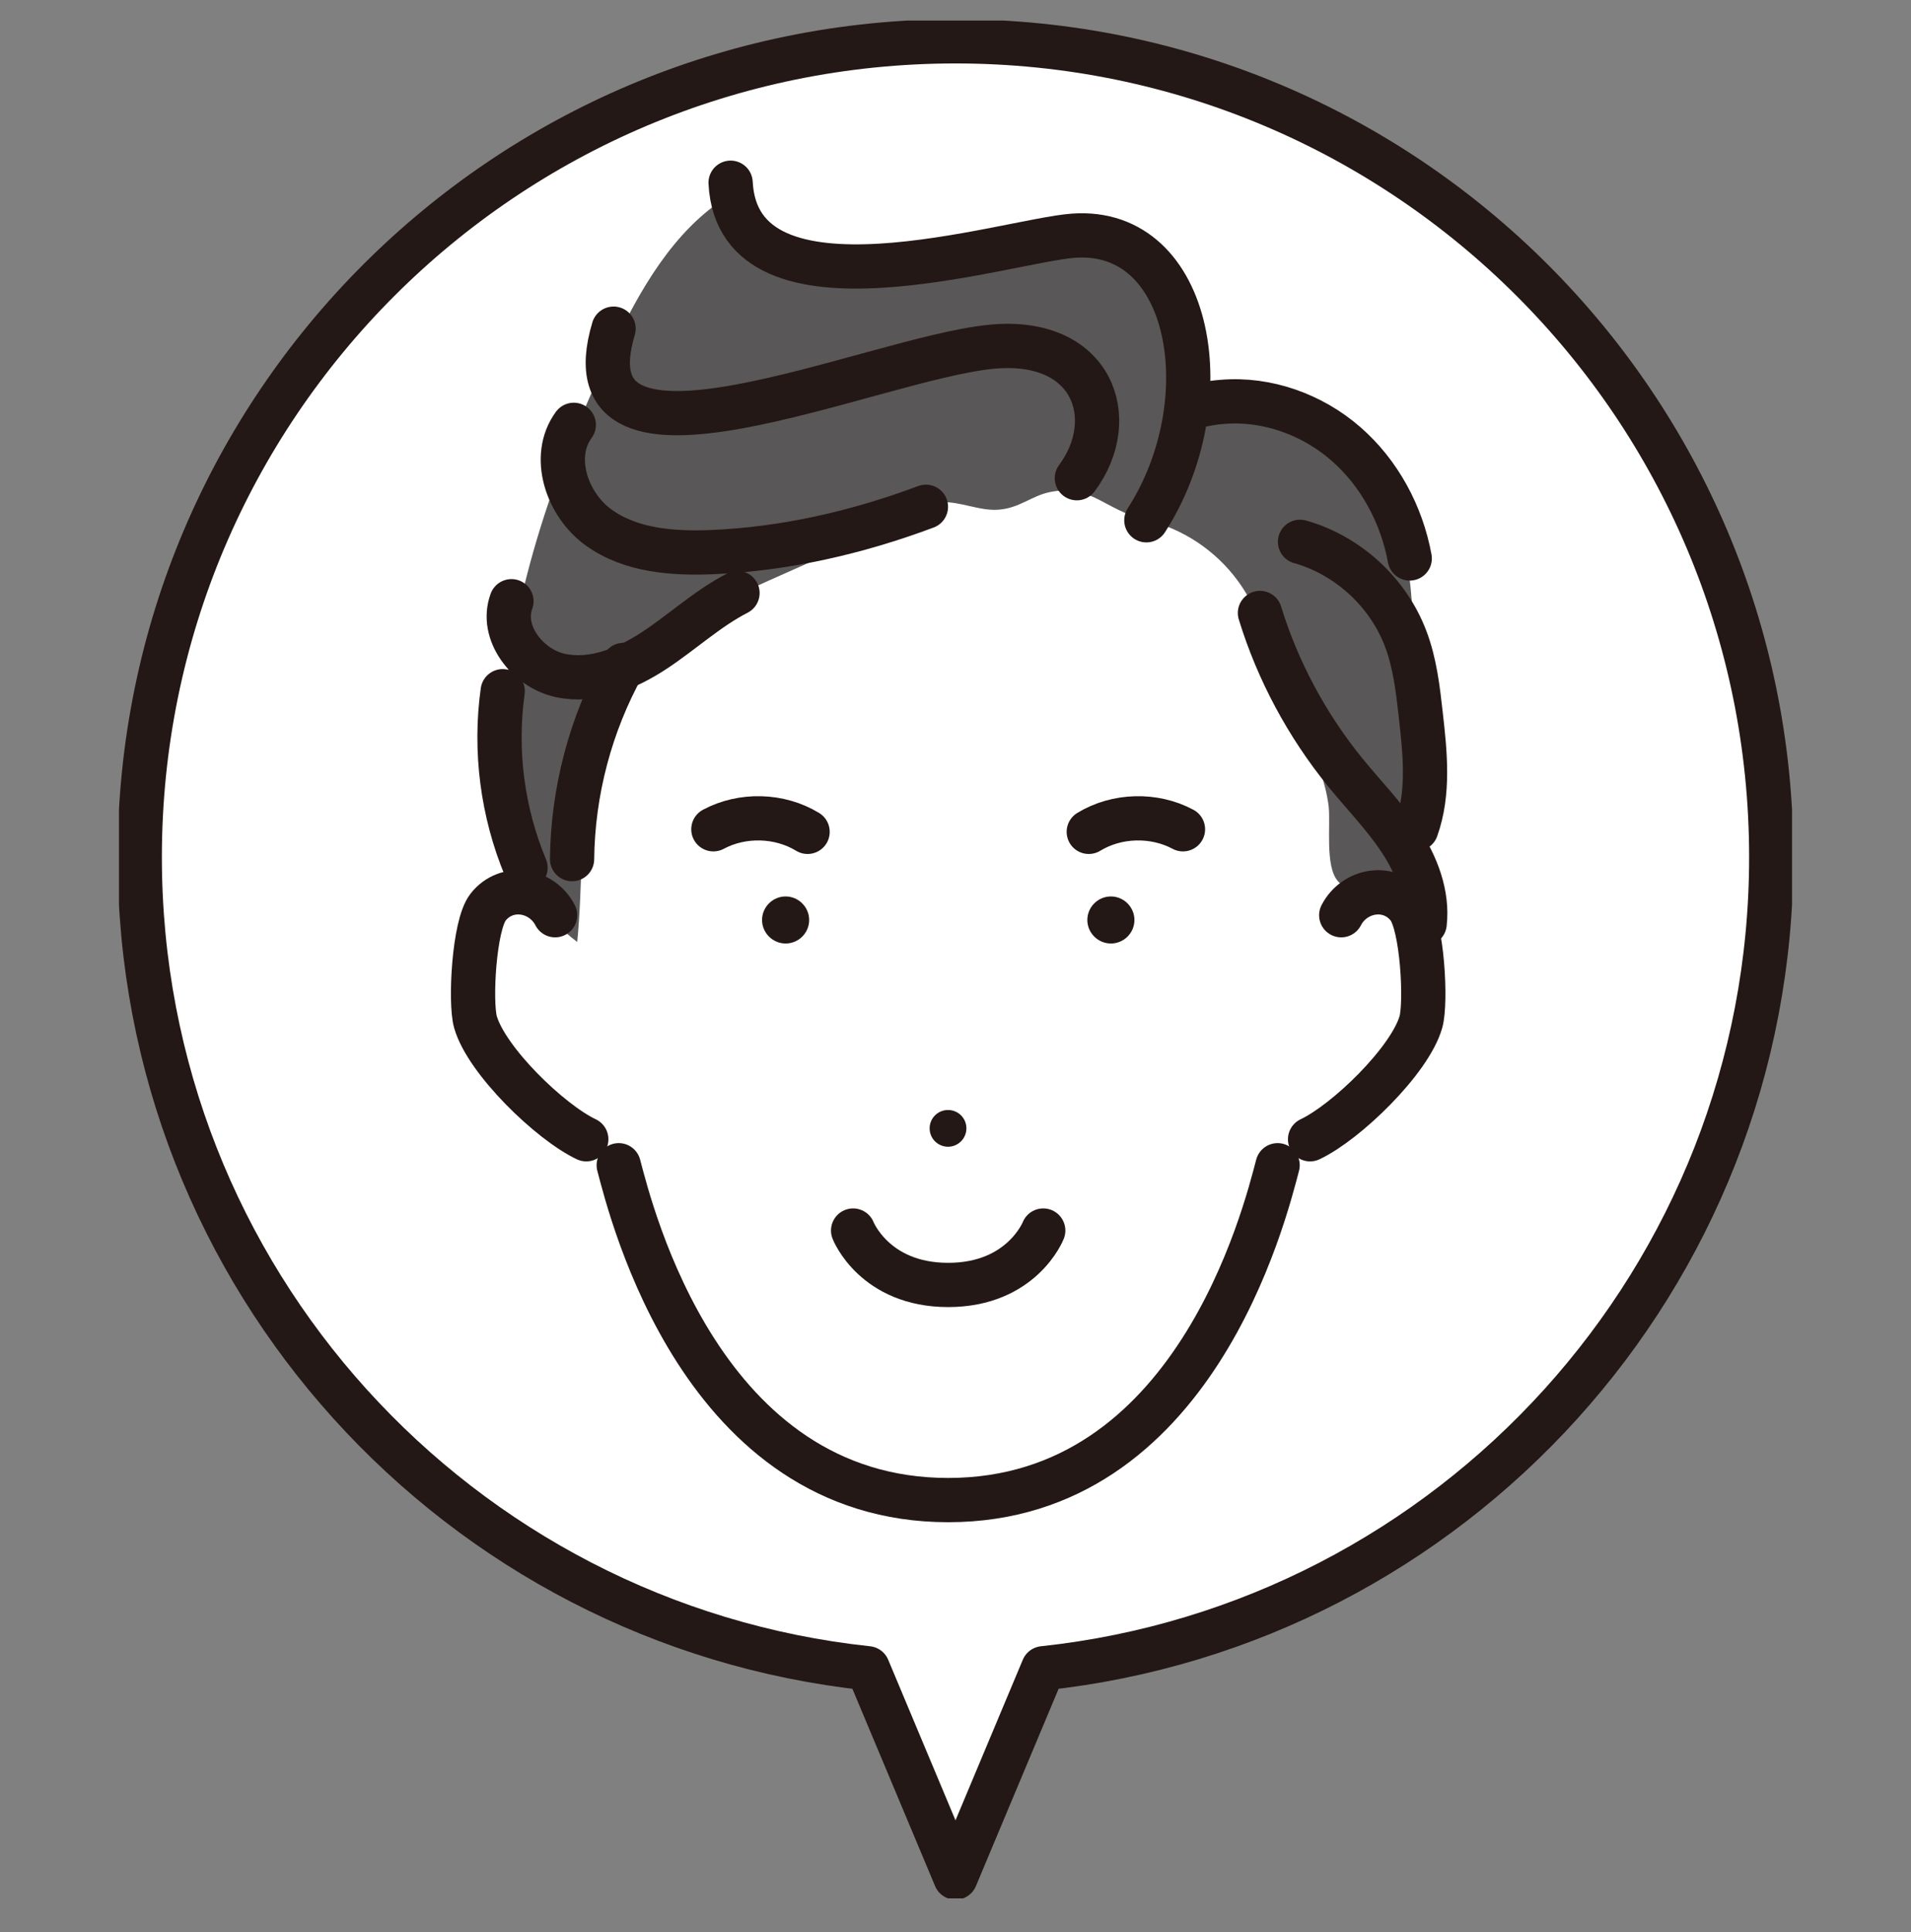 <svg width="92" height="93" viewBox="0 0 92 93" fill="none" xmlns="http://www.w3.org/2000/svg">
<rect x="0" y="0" width="92" height="93" fill="#808080" stroke="none"/>
<g clip-path="url(#clip0_548_4723)">
<path d="M85.272 41.261C85.272 19.575 67.686 1.989 46 1.989C24.314 1.989 6.728 19.575 6.728 41.261C6.728 61.525 22.076 78.198 41.777 80.3L46 90.373L50.223 80.3C69.924 78.192 85.272 61.519 85.272 41.261Z" fill="white"/>
<path d="M85.272 41.261C85.272 19.575 67.686 1.989 46 1.989C24.314 1.989 6.728 19.575 6.728 41.261C6.728 61.525 22.076 78.198 41.777 80.3L46 90.373L50.223 80.3C69.924 78.192 85.272 61.519 85.272 41.261Z" stroke="#231815" stroke-width="2.13" stroke-linecap="round" stroke-linejoin="round"/>
<path d="M65.42 33.305C64.798 30.949 63.685 28.455 62.102 26.279C60.519 24.096 58.465 22.224 55.962 21.112C55.962 21.112 52.416 19.157 45.647 19.157C38.879 19.157 35.332 21.112 35.332 21.112C32.829 22.231 30.776 24.103 29.193 26.279C27.61 28.462 26.497 30.949 25.874 33.305C25.874 33.305 24.837 38.506 25.874 44.696C26.911 50.886 29.794 56.087 29.794 56.087C30.416 58.443 31.53 60.937 33.113 63.113C34.696 65.296 36.749 69.123 39.252 70.242C39.252 70.242 41.513 72.197 45.654 72.197C49.795 72.197 52.049 70.242 52.049 70.242C54.552 69.123 56.605 65.296 58.189 63.113C59.772 60.93 60.885 58.443 61.507 56.087C61.507 56.087 64.522 51.521 65.427 44.696C66.333 37.871 65.427 33.305 65.427 33.305H65.42Z" fill="white"/>
<path d="M64.715 42.672C65.538 43.197 66.457 42.43 67.619 42.9C67.737 39.805 67.854 36.703 67.972 33.609C68.103 30.085 68.186 26.348 66.423 23.302C64.66 20.255 60.311 18.418 57.483 20.525C57.705 17.244 57.56 13.244 54.697 11.62C52.257 10.239 49.242 11.413 46.594 12.339C44.493 13.078 42.253 13.644 40.047 13.32C37.842 12.995 35.678 11.593 35.021 9.465C32.401 11.116 30.804 13.962 29.469 16.76C26.801 22.335 24.699 28.276 24.222 34.438C23.911 38.423 24.568 42.976 27.789 45.338C28.349 39.563 27.16 34.541 32.401 30.521C35.215 28.365 38.734 27.44 41.769 25.657C43.034 24.918 43.801 24.248 45.316 24.172C46.249 24.131 47.168 24.608 48.081 24.532C49.077 24.456 49.65 23.875 50.528 23.689C52.526 23.274 53.163 24.552 55.181 25.029C56.937 25.443 58.528 26.5 59.592 27.958C60.339 28.98 60.823 30.175 61.293 31.35C61.853 32.738 62.406 34.134 62.966 35.522C63.388 36.579 63.816 37.657 63.962 38.79C64.072 39.674 63.768 41.726 64.425 42.43C64.515 42.527 64.612 42.603 64.708 42.665L64.715 42.672Z" fill="#595757"/>
<path d="M46.525 54.312C46.525 54.795 46.131 55.196 45.64 55.196C45.15 55.196 44.755 54.802 44.755 54.312C44.755 53.822 45.15 53.428 45.64 53.428C46.131 53.428 46.525 53.822 46.525 54.312Z" fill="#231815"/>
<path d="M38.955 44.282C38.955 44.91 38.443 45.414 37.821 45.414C37.199 45.414 36.687 44.903 36.687 44.282C36.687 43.66 37.199 43.149 37.821 43.149C38.443 43.149 38.955 43.66 38.955 44.282Z" fill="#231815"/>
<path d="M54.614 44.282C54.614 44.91 54.103 45.414 53.48 45.414C52.858 45.414 52.347 44.903 52.347 44.282C52.347 43.66 52.858 43.149 53.48 43.149C54.103 43.149 54.614 43.66 54.614 44.282Z" fill="#231815"/>
<path d="M26.725 44.053C26.089 42.817 24.388 42.527 23.496 43.666C22.811 44.544 22.625 48.254 22.888 49.186C23.413 51.044 26.483 54.015 28.225 54.837L30.949 55.818L26.718 44.06L26.725 44.053Z" fill="white"/>
<path d="M64.57 44.053C65.206 42.817 66.907 42.527 67.799 43.666C68.483 44.544 68.67 48.254 68.407 49.186C67.882 51.044 64.812 54.015 63.07 54.837L60.346 55.818L64.577 44.06L64.57 44.053Z" fill="white"/>
<path d="M26.725 44.053C26.089 42.817 24.388 42.527 23.496 43.666C22.811 44.544 22.625 48.254 22.888 49.186C23.413 51.044 26.483 54.015 28.225 54.837" stroke="#231815" stroke-width="2.13" stroke-linecap="round" stroke-linejoin="round"/>
<path d="M64.57 44.053C65.206 42.817 66.907 42.527 67.799 43.666C68.483 44.544 68.67 48.254 68.407 49.186C67.882 51.044 64.812 54.015 63.07 54.837" stroke="#231815" stroke-width="2.13" stroke-linecap="round" stroke-linejoin="round"/>
<path d="M50.224 59.23C50.224 59.23 49.201 61.849 45.647 61.849C42.094 61.849 41.071 59.23 41.071 59.23" stroke="#231815" stroke-width="2.13" stroke-linecap="round" stroke-linejoin="round"/>
<path d="M34.343 39.916C35.74 39.169 37.531 39.218 38.879 40.04" stroke="#231815" stroke-width="2.13" stroke-linecap="round" stroke-linejoin="round"/>
<path d="M56.951 39.916C55.555 39.169 53.764 39.218 52.416 40.04" stroke="#231815" stroke-width="2.13" stroke-linecap="round" stroke-linejoin="round"/>
<path d="M55.188 25.043C58.852 19.343 57.435 10.936 51.683 11.344C48.482 11.572 35.533 15.827 35.173 8.795" stroke="#231815" stroke-width="2.13" stroke-linecap="round" stroke-linejoin="round"/>
<path d="M51.842 23.018C53.971 20.159 52.616 16.214 47.728 16.691C41.949 17.25 27.05 24.11 29.539 15.82" stroke="#231815" stroke-width="2.13" stroke-linecap="round" stroke-linejoin="round"/>
<path d="M44.576 24.393C41.271 25.63 37.786 26.431 34.261 26.576C32.373 26.652 30.361 26.5 28.826 25.395C27.292 24.297 26.503 21.976 27.623 20.449" stroke="#231815" stroke-width="2.13" stroke-linecap="round" stroke-linejoin="round"/>
<path d="M35.505 28.545C34.067 29.284 32.871 30.403 31.523 31.294C30.174 32.185 28.543 32.855 26.967 32.51C25.39 32.165 24.063 30.451 24.623 28.939" stroke="#231815" stroke-width="2.13" stroke-linecap="round" stroke-linejoin="round"/>
<path d="M24.201 33.27C23.8 36.13 24.187 39.1 25.3 41.767" stroke="#231815" stroke-width="2.13" stroke-linecap="round" stroke-linejoin="round"/>
<path d="M27.541 41.352C27.575 38.099 28.432 34.852 30.016 32.006" stroke="#231815" stroke-width="2.13" stroke-linecap="round" stroke-linejoin="round"/>
<path d="M57.968 19.468C58.258 19.406 58.555 19.364 58.852 19.343C60.996 19.164 63.173 19.951 64.791 21.361C66.409 22.77 67.481 24.766 67.868 26.88" stroke="#231815" stroke-width="2.13" stroke-linecap="round" stroke-linejoin="round"/>
<path d="M62.586 26.079C64.888 26.728 66.831 28.511 67.674 30.749C68.117 31.916 68.262 33.173 68.4 34.417C68.608 36.248 68.808 38.161 68.186 39.895" stroke="#231815" stroke-width="2.13" stroke-linecap="round" stroke-linejoin="round"/>
<path d="M60.657 29.505C61.514 32.296 62.925 34.914 64.764 37.18C65.656 38.272 66.651 39.287 67.425 40.468C68.2 41.65 68.746 43.052 68.587 44.454" stroke="#231815" stroke-width="2.13" stroke-linecap="round" stroke-linejoin="round"/>
<path d="M29.787 56.087C30.41 58.443 33.804 72.204 45.647 72.204C57.49 72.204 60.885 58.443 61.507 56.087" stroke="#231815" stroke-width="2.13" stroke-linecap="round" stroke-linejoin="round"/>
</g>
<defs>
<clipPath id="clip0_548_4723">
<rect width="80.544" height="90.385" fill="white" transform="translate(5.728 0.989)"/>
</clipPath>
</defs>
</svg>
